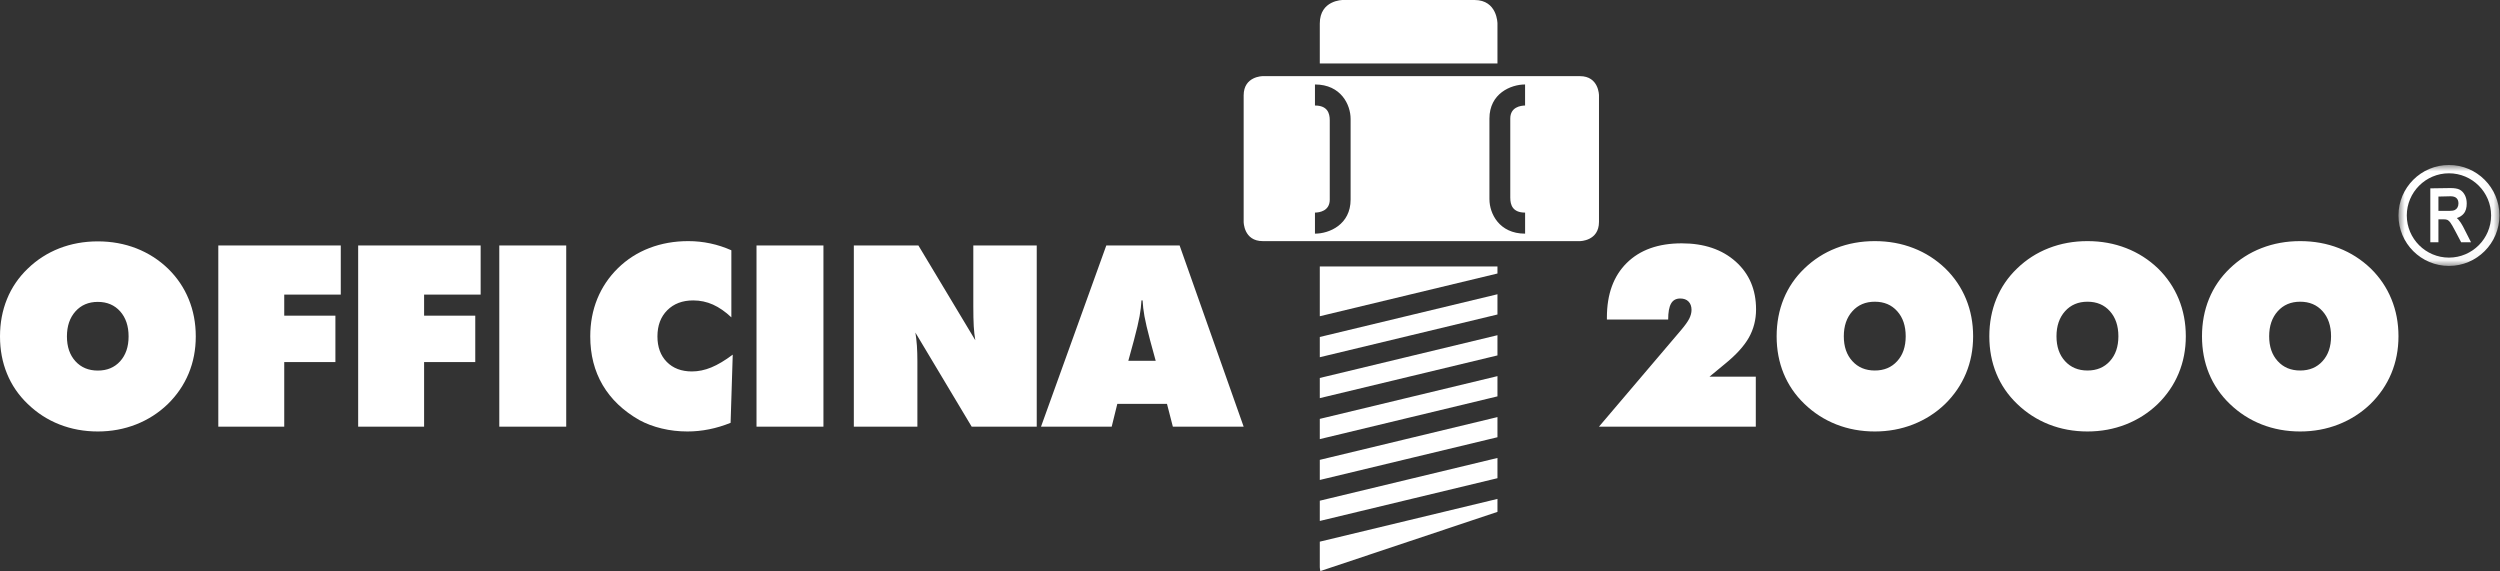 <?xml version="1.0" encoding="UTF-8"?>
<svg width="197px" height="45px" viewBox="0 0 197 45" version="1.1" xmlns="http://www.w3.org/2000/svg" xmlns:xlink="http://www.w3.org/1999/xlink">
    <rect x="0" y="0" width="197" height="45" fill="#333333" stroke="none"/>
    <title>Group 2</title>
    <defs>
        <polygon id="path-1" points="0 0 7.956 0 7.956 7.956 0 7.956"></polygon>
    </defs>
    <g id="Page-1" stroke="none" stroke-width="1" fill="none" fill-rule="evenodd">
        <g id="00_swipe" transform="translate(-146, -27)">
            <g id="Group-2" transform="translate(146, 27)">
                <g id="Group-11" fill="#FFFFFF">
                    <path d="M5.944,28.466 C5.496,27.974 5.274,27.324 5.274,26.51 C5.274,25.697 5.496,25.041 5.944,24.539 C6.39,24.04 6.98,23.789 7.709,23.789 C8.439,23.789 9.025,24.039 9.469,24.535 C9.912,25.034 10.133,25.691 10.133,26.51 C10.133,27.324 9.912,27.974 9.469,28.466 C9.025,28.957 8.439,29.201 7.709,29.201 C6.98,29.201 6.39,28.957 5.944,28.466 L5.944,28.466 Z M14.87,23.575 C14.499,22.669 13.959,21.872 13.248,21.175 C12.52,20.473 11.684,19.939 10.745,19.57 C9.804,19.205 8.793,19.02 7.709,19.02 C6.624,19.02 5.613,19.205 4.672,19.57 C3.733,19.939 2.901,20.473 2.179,21.175 C1.462,21.865 0.919,22.66 0.552,23.565 C0.184,24.468 0,25.452 0,26.51 C0,27.569 0.184,28.549 0.552,29.445 C0.919,30.345 1.462,31.137 2.179,31.825 C2.908,32.534 3.743,33.075 4.682,33.445 C5.623,33.815 6.631,34 7.709,34 C8.773,34 9.777,33.815 10.721,33.445 C11.663,33.075 12.496,32.541 13.22,31.844 C13.942,31.137 14.491,30.333 14.866,29.431 C15.24,28.531 15.427,27.558 15.427,26.51 C15.427,25.457 15.241,24.477 14.87,23.575 L14.87,23.575 Z M22.398,33.622 L22.398,28.53 L26.43,28.53 L26.43,24.873 L22.398,24.873 L22.398,23.215 L26.853,23.215 L26.853,19.341 L17.202,19.341 L17.202,33.622 L22.398,33.622 Z M33.419,33.622 L33.419,28.53 L37.451,28.53 L37.451,24.873 L33.419,24.873 L33.419,23.215 L37.875,23.215 L37.875,19.341 L28.223,19.341 L28.223,33.622 L33.419,33.622 Z M39.344,33.62 L44.618,33.62 L44.618,19.341 L39.344,19.341 L39.344,33.62 Z M57.631,19.722 C57.092,19.482 56.539,19.301 55.97,19.181 C55.401,19.06 54.824,19 54.239,19 C53.143,19 52.122,19.181 51.179,19.542 C50.236,19.903 49.406,20.434 48.69,21.136 C47.981,21.833 47.44,22.636 47.068,23.544 C46.697,24.456 46.512,25.445 46.512,26.51 C46.512,27.955 46.838,29.232 47.492,30.345 C48.146,31.456 49.11,32.376 50.385,33.104 C50.912,33.39 51.5,33.612 52.15,33.766 C52.8,33.923 53.477,34 54.181,34 C54.746,34 55.31,33.943 55.877,33.829 C56.441,33.717 57.006,33.546 57.571,33.319 L57.74,27.945 C57.128,28.406 56.564,28.741 56.048,28.954 C55.533,29.166 55.026,29.27 54.526,29.27 C53.698,29.27 53.037,29.021 52.544,28.52 C52.051,28.019 51.806,27.348 51.806,26.51 C51.806,25.651 52.063,24.965 52.579,24.448 C53.095,23.931 53.776,23.673 54.625,23.673 C55.17,23.673 55.689,23.782 56.182,24.002 C56.675,24.225 57.158,24.56 57.631,25.007 L57.631,19.722 Z M59.613,33.62 L64.887,33.62 L64.887,19.341 L59.613,19.341 L59.613,33.62 Z M72.29,33.622 L72.29,28.471 C72.29,28.017 72.277,27.604 72.252,27.237 C72.225,26.869 72.185,26.525 72.133,26.208 L76.569,33.622 L81.695,33.622 L81.695,19.341 L76.697,19.341 L76.697,24.13 C76.697,24.782 76.708,25.309 76.731,25.709 C76.755,26.113 76.796,26.482 76.854,26.811 L72.369,19.341 L67.282,19.341 L67.282,33.622 L72.29,33.622 Z M89.354,26.811 C89.573,25.993 89.72,25.362 89.799,24.92 C89.877,24.477 89.927,24.061 89.947,23.673 L90.036,23.673 C90.056,24.061 90.104,24.477 90.183,24.92 C90.262,25.362 90.41,25.993 90.627,26.811 L91.07,28.433 L88.911,28.433 L89.354,26.811 Z M87.601,33.622 L88.044,31.825 L91.958,31.825 L92.421,33.622 L98,33.622 L92.953,19.341 L87.177,19.341 L82.031,33.622 L87.601,33.622 Z" id="Fill-1"></path>
                    <path d="M138.357,33.62 L138.357,29.683 L134.706,29.683 L135.923,28.678 C136.8,27.968 137.429,27.276 137.808,26.608 C138.186,25.936 138.377,25.195 138.377,24.381 C138.377,22.824 137.841,21.567 136.769,20.61 C135.697,19.654 134.281,19.175 132.52,19.175 C130.673,19.175 129.229,19.69 128.186,20.723 C127.144,21.755 126.624,23.185 126.624,25.014 L126.624,25.181 L131.452,25.181 C131.452,24.607 131.527,24.187 131.679,23.922 C131.83,23.654 132.072,23.522 132.402,23.522 C132.679,23.522 132.896,23.599 133.054,23.76 C133.212,23.92 133.292,24.138 133.292,24.419 C133.292,24.642 133.232,24.871 133.114,25.108 C132.994,25.345 132.777,25.65 132.461,26.021 L126,33.62 L138.357,33.62 Z M145.966,28.456 C145.516,27.967 145.292,27.314 145.292,26.5 C145.292,25.686 145.516,25.029 145.966,24.527 C146.413,24.026 147.003,23.775 147.735,23.775 C148.468,23.775 149.056,24.023 149.501,24.523 C149.948,25.021 150.169,25.679 150.169,26.5 C150.169,27.314 149.948,27.967 149.501,28.456 C149.056,28.95 148.468,29.196 147.735,29.196 C147.003,29.196 146.413,28.95 145.966,28.456 L145.966,28.456 Z M154.923,23.56 C154.551,22.656 154.008,21.853 153.295,21.157 C152.563,20.454 151.726,19.918 150.783,19.552 C149.839,19.184 148.824,19 147.735,19 C146.648,19 145.631,19.184 144.689,19.552 C143.745,19.918 142.912,20.454 142.185,21.157 C141.467,21.846 140.923,22.646 140.553,23.549 C140.184,24.455 139.999,25.439 139.999,26.5 C139.999,27.561 140.184,28.541 140.553,29.439 C140.923,30.337 141.467,31.133 142.185,31.823 C142.918,32.532 143.755,33.071 144.699,33.444 C145.641,33.815 146.654,34 147.735,34 C148.805,34 149.811,33.815 150.758,33.444 C151.705,33.071 152.541,32.538 153.266,31.842 C153.991,31.133 154.542,30.326 154.918,29.425 C155.294,28.522 155.482,27.548 155.482,26.5 C155.482,25.445 155.296,24.465 154.923,23.56 L154.923,23.56 Z M162.724,28.456 C162.276,27.967 162.051,27.314 162.051,26.5 C162.051,25.686 162.276,25.029 162.724,24.527 C163.173,24.026 163.763,23.775 164.495,23.775 C165.227,23.775 165.816,24.023 166.261,24.523 C166.706,25.021 166.929,25.679 166.929,26.5 C166.929,27.314 166.706,27.967 166.261,28.456 C165.816,28.95 165.227,29.196 164.495,29.196 C163.763,29.196 163.173,28.95 162.724,28.456 L162.724,28.456 Z M171.682,23.56 C171.309,22.656 170.767,21.853 170.055,21.157 C169.323,20.454 168.484,19.918 167.542,19.552 C166.599,19.184 165.583,19 164.495,19 C163.406,19 162.391,19.184 161.447,19.552 C160.505,19.918 159.67,20.454 158.945,21.157 C158.226,21.846 157.681,22.646 157.313,23.549 C156.943,24.455 156.759,25.439 156.759,26.5 C156.759,27.561 156.943,28.541 157.313,29.439 C157.681,30.337 158.226,31.133 158.945,31.823 C159.677,32.532 160.515,33.071 161.457,33.444 C162.401,33.815 163.413,34 164.495,34 C165.563,34 166.571,33.815 167.518,33.444 C168.463,33.071 169.299,32.538 170.025,31.842 C170.75,31.133 171.301,30.326 171.676,29.425 C172.053,28.522 172.242,27.548 172.242,26.5 C172.242,25.445 172.054,24.465 171.682,23.56 L171.682,23.56 Z M179.484,28.456 C179.034,27.967 178.81,27.314 178.81,26.5 C178.81,25.686 179.034,25.029 179.484,24.527 C179.931,24.026 180.521,23.775 181.253,23.775 C181.986,23.775 182.574,24.023 183.019,24.523 C183.464,25.021 183.687,25.679 183.687,26.5 C183.687,27.314 183.464,27.967 183.019,28.456 C182.574,28.95 181.986,29.196 181.253,29.196 C180.521,29.196 179.931,28.95 179.484,28.456 L179.484,28.456 Z M188.44,23.56 C188.069,22.656 187.526,21.853 186.814,21.157 C186.081,20.454 185.244,19.918 184.301,19.552 C183.358,19.184 182.342,19 181.253,19 C180.166,19 179.149,19.184 178.207,19.552 C177.263,19.918 176.43,20.454 175.703,21.157 C174.985,21.846 174.441,22.646 174.071,23.549 C173.702,24.455 173.517,25.439 173.517,26.5 C173.517,27.561 173.702,28.541 174.071,29.439 C174.441,30.337 174.985,31.133 175.703,31.823 C176.436,32.532 177.273,33.071 178.217,33.444 C179.159,33.815 180.172,34 181.253,34 C182.323,34 183.329,33.815 184.276,33.444 C185.223,33.071 186.059,32.538 186.784,31.842 C187.509,31.133 188.06,30.326 188.436,29.425 C188.812,28.522 189,27.548 189,26.5 C189,25.445 188.814,24.465 188.44,23.56 L188.44,23.56 Z" id="Fill-3"></path>
                    <path d="M118,21.552 L118,21 L104,21 L104,24.92 L118,21.552 Z M104,42.683 L104,44.69 C104,44.69 104.004,44.822 104.042,45 L118,40.335 L118,39.314 L104,42.683 Z M118,37.682 L118,36.087 L104,39.456 L104,41.051 L118,37.682 Z M118,34.454 L118,32.866 L104,36.237 L104,37.821 L118,34.454 Z M118,31.234 L118,29.639 L104,33.008 L104,34.602 L118,31.234 Z M118,28.007 L118,26.414 L104,29.784 L104,31.373 L118,28.007 Z M118,23.187 L104,26.554 L104,28.149 L118,24.782 L118,23.187 Z" id="Fill-5"></path>
                    <path d="M126,17.485 L126,7.516 C126,7.516 126,6 124.498,6 L99.502,6 C99.502,6 98,6 98,7.516 L98,17.485 C98,17.485 98,19 99.502,19 L124.498,19 C124.498,19 126,19 126,17.485 L126,17.485 Z M106.428,15.727 C106.428,17.696 104.748,18.412 103.619,18.412 L103.619,16.753 C103.965,16.747 104.785,16.635 104.785,15.727 L104.785,9.464 L104.784,9.464 C104.784,8.932 104.61,8.315 103.619,8.315 L103.619,6.656 C105.68,6.656 106.427,8.27 106.427,9.357 L106.428,9.357 L106.428,15.727 Z M120.178,18.412 C118.116,18.412 117.369,16.796 117.369,15.712 L117.367,15.712 L117.367,9.341 C117.367,7.371 119.048,6.656 120.176,6.656 L120.176,8.315 C119.83,8.321 119.01,8.433 119.01,9.341 L119.01,15.605 L119.012,15.605 C119.012,16.134 119.186,16.753 120.178,16.753 L120.178,18.412 Z" id="Fill-7"></path>
                    <path d="M105.809,0 C105.809,0 104,0 104,1.853 L104,5 L118,5 L118,1.853 C118,1.853 118,0 116.191,0 L105.809,0 Z" id="Fill-9"></path>
                </g>
                <g id="Group-6" transform="translate(189, 13)">
                    <g id="Group-3">
                        <mask id="mask-2" fill="white">
                            <use xlink:href="#path-1"></use>
                        </mask>
                        <g id="Clip-2"></g>
                        <path d="M3.977,7.3 C2.146,7.3 0.656,5.81 0.656,3.978 C0.656,2.146 2.146,0.656 3.977,0.656 C5.809,0.656 7.299,2.146 7.299,3.978 C7.299,5.81 5.809,7.3 3.977,7.3 M3.977,0 C1.784,0 -0.001,1.785 -0.001,3.978 C-0.001,6.172 1.784,7.956 3.977,7.956 C6.17,7.956 7.956,6.172 7.956,3.978 C7.956,1.785 6.17,0 3.977,0" id="Fill-1" fill="#FFFFFF" mask="url(#mask-2)"></path>
                    </g>
                    <path d="M4.432,3.552 C4.338,3.596 4.193,3.618 4.001,3.618 L3.148,3.618 L3.148,2.489 L4.107,2.466 C4.316,2.466 4.474,2.516 4.575,2.615 C4.676,2.714 4.726,2.849 4.726,3.03 C4.726,3.154 4.699,3.263 4.645,3.355 C4.591,3.446 4.522,3.51 4.432,3.552 M4.721,4.301 C4.688,4.261 4.647,4.221 4.599,4.182 C4.824,4.112 5.003,3.996 5.137,3.837 C5.313,3.629 5.378,3.356 5.378,3.026 C5.378,2.777 5.327,2.554 5.225,2.364 C5.121,2.17 4.985,2.029 4.821,1.944 C4.658,1.86 4.418,1.819 4.09,1.819 L2.509,1.842 L2.509,6.092 L3.148,6.092 L3.148,4.282 L3.561,4.282 C3.694,4.282 3.795,4.299 3.864,4.332 C3.932,4.365 4.006,4.433 4.084,4.535 C4.168,4.646 4.297,4.866 4.466,5.192 L4.94,6.092 L5.718,6.092 L5.081,4.839 C4.978,4.642 4.857,4.461 4.721,4.301" id="Fill-4" fill="#FFFFFF"></path>
                </g>
            </g>
        </g>
    </g>
</svg>